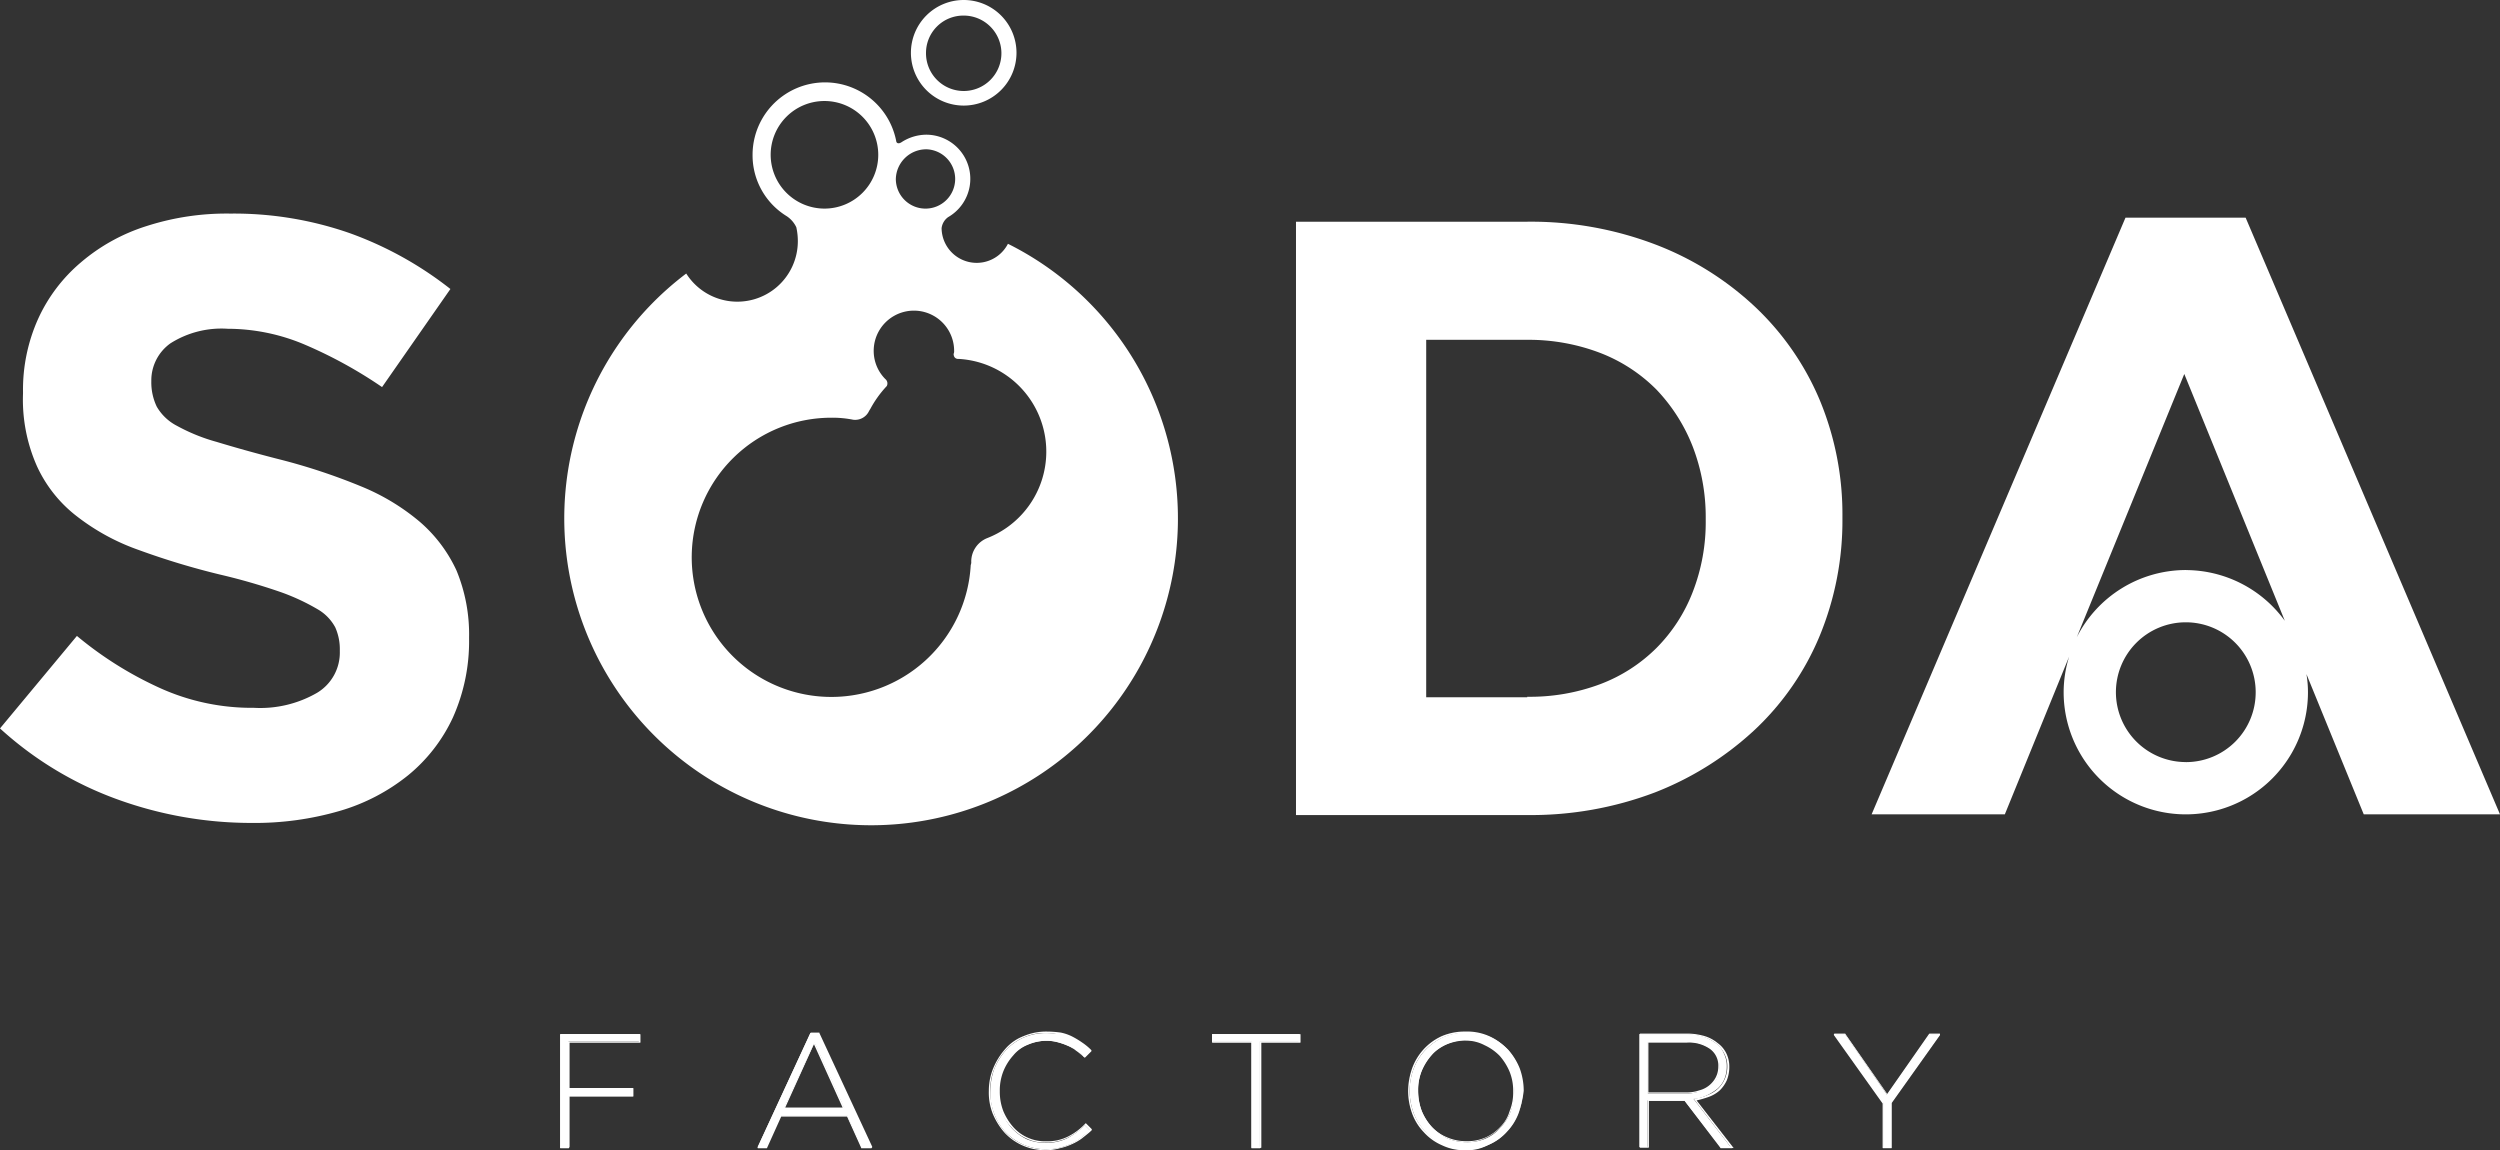 <svg xmlns="http://www.w3.org/2000/svg" width="164.241" height="75.565" viewBox="0 0 164.241 75.565"><rect x="0" y="0" width="164.241" height="75.565" fill="#333333" stroke="none"/><g transform="translate(-1.7 -1.9)"><path d="M113.728,208.1v3.071h4.194v.5h-4.194v3.369H113.2V207.6h5.218v.5Z" transform="translate(-74.675 -137.764)" fill="#fff"/><path d="M113.661,215.1h-.528a.032.032,0,0,1-.033-.033v-7.431a.032.032,0,0,1,.033-.033h5.218a.032.032,0,0,1,.033.033v.5a.032.032,0,0,1-.033.033h-4.624v2.972h4.161a.032.032,0,0,1,.033.033v.5a.032.032,0,0,1-.033.033h-4.161V215C113.694,215.064,113.694,215.1,113.661,215.1Zm-.5-.1h.462v-3.3a.032.032,0,0,1,.033-.033h4.161v-.429h-4.161a.032.032,0,0,1-.033-.033v-3.071a.032.032,0,0,1,.033-.033h4.624v-.4h-5.119Z" transform="translate(-74.608 -137.764)" fill="#fff"/><path d="M159.236,214.9l-.958-2.081h-4.359l-.958,2.081H152.4l3.468-7.5h.528l3.468,7.5Zm-3.1-6.87-1.982,4.293h3.93Z" transform="translate(-100.929 -137.631)" fill="#fff"/><path d="M159.864,214.9h-.628c-.033,0-.033,0-.033-.033l-.925-2.048h-4.326l-.925,2.048a.032.032,0,0,1-.033.033h-.561a.032.032,0,0,1-.033-.033v-.033l3.468-7.5.033-.033h.528c.033,0,.033,0,.033.033l3.468,7.464v.033C159.9,214.863,159.9,214.9,159.864,214.9Zm-.594-.1h.5l-3.435-7.4H155.9l-3.435,7.4h.462l.925-2.048a.032.032,0,0,1,.033-.033h4.393c.033,0,.033,0,.033.033Zm-1.189-2.477h-3.93a.032.032,0,0,1-.033-.033v-.033l1.982-4.293.033-.033h0c.033,0,.033,0,.033.033l1.949,4.293v.033A.032.032,0,0,1,158.081,212.32Zm-3.864-.1h3.765L156.1,208.06Z" transform="translate(-100.929 -137.564)" fill="#fff"/><path d="M204.678,214.27a3.5,3.5,0,0,1-.661.4,5.131,5.131,0,0,1-.76.264,3.682,3.682,0,0,1-.892.1,3.851,3.851,0,0,1-1.486-.3,4,4,0,0,1-1.156-.793,3.619,3.619,0,0,1-.76-1.222,3.713,3.713,0,0,1-.264-1.486h0a4.393,4.393,0,0,1,.264-1.486,4.225,4.225,0,0,1,.76-1.222,3.54,3.54,0,0,1,1.156-.826,3.733,3.733,0,0,1,1.486-.3,7.041,7.041,0,0,1,.892.066,5.108,5.108,0,0,1,.76.231,2.7,2.7,0,0,1,.661.4,3.935,3.935,0,0,1,.594.5l-.4.4a3.335,3.335,0,0,0-.528-.429,1.934,1.934,0,0,0-.561-.33,3.886,3.886,0,0,0-.661-.231,2.814,2.814,0,0,0-.76-.1,3.288,3.288,0,0,0-1.255.264,2.985,2.985,0,0,0-.991.694,3.817,3.817,0,0,0-.661,1.057,3.476,3.476,0,0,0-.231,1.321v.033a4.439,4.439,0,0,0,.231,1.321,3.817,3.817,0,0,0,.661,1.057,3.212,3.212,0,0,0,.991.727,3.145,3.145,0,0,0,1.255.231,3.065,3.065,0,0,0,1.387-.3,4.562,4.562,0,0,0,1.156-.859l.363.363A7.249,7.249,0,0,0,204.678,214.27Z" transform="translate(-131.938 -137.631)" fill="#fff"/><path d="M202.132,214.894a3.643,3.643,0,0,1-2.675-1.123,4.493,4.493,0,0,1-.793-1.255A3.771,3.771,0,0,1,198.4,211h0a3.9,3.9,0,0,1,.3-1.519,4.492,4.492,0,0,1,.793-1.255,2.978,2.978,0,0,1,1.189-.826,3.778,3.778,0,0,1,1.519-.3,7.127,7.127,0,0,1,.925.066,2.956,2.956,0,0,1,.76.264,5.8,5.8,0,0,1,.66.4,3.8,3.8,0,0,1,.561.462l.033.033v.066l-.4.4c-.033.033-.066.033-.066,0a5.733,5.733,0,0,0-.5-.429,4.21,4.21,0,0,0-.561-.33,5.241,5.241,0,0,0-.661-.231,3,3,0,0,0-.76-.1,3.126,3.126,0,0,0-1.222.264,2.322,2.322,0,0,0-.958.694,3.548,3.548,0,0,0-.661,1.057,3.422,3.422,0,0,0-.231,1.288v.033a3.542,3.542,0,0,0,.231,1.288,3.817,3.817,0,0,0,.661,1.057,2.781,2.781,0,0,0,2.18.925,2.969,2.969,0,0,0,1.387-.3,3.987,3.987,0,0,0,1.156-.859c.033-.033.033-.033.066,0l.363.363v.066c-.2.2-.429.363-.628.528a3.466,3.466,0,0,1-.694.4,3.723,3.723,0,0,1-.793.264A3.127,3.127,0,0,1,202.132,214.894Zm0-7.7a3.359,3.359,0,0,0-1.453.3,3.54,3.54,0,0,0-1.156.826,3.826,3.826,0,0,0-.76,1.222,3.514,3.514,0,0,0-.264,1.486h0a4.393,4.393,0,0,0,.264,1.486,3.973,3.973,0,0,0,.76,1.222,3.6,3.6,0,0,0,1.156.793,3.69,3.69,0,0,0,1.453.3,4.1,4.1,0,0,0,.892-.1,3.464,3.464,0,0,0,.76-.264,3.863,3.863,0,0,0,.661-.4,3.774,3.774,0,0,0,.561-.5l-.3-.3a3.984,3.984,0,0,1-1.156.826,3.112,3.112,0,0,1-1.42.3,2.6,2.6,0,0,1-1.255-.264,2.76,2.76,0,0,1-.991-.727,3.083,3.083,0,0,1-.694-1.09,3.765,3.765,0,0,1-.264-1.321v-.033a3.594,3.594,0,0,1,.231-1.321,2.725,2.725,0,0,1,.661-1.057,3.212,3.212,0,0,1,.991-.727,3.288,3.288,0,0,1,1.255-.264,3,3,0,0,1,.76.1,3.885,3.885,0,0,1,.661.231,1.833,1.833,0,0,1,.561.363c.2.132.33.264.5.4l.33-.33a6.907,6.907,0,0,0-.561-.462,2.849,2.849,0,0,0-.628-.363,3.091,3.091,0,0,0-.727-.231A2.528,2.528,0,0,0,202.132,207.2Z" transform="translate(-131.737 -137.43)" fill="#fff"/><path d="M245.938,208.1v6.936h-.528V208.1H242.8v-.5h5.747v.5Z" transform="translate(-161.473 -137.764)" fill="#fff"/><path d="M245.938,215.1h-.528a.032.032,0,0,1-.033-.033v-6.9h-2.543a.032.032,0,0,1-.033-.033v-.5a.032.032,0,0,1,.033-.033h5.747a.032.032,0,0,1,.033.033v.5a.032.032,0,0,1-.033.033h-2.543v6.9C246,215.064,245.971,215.1,245.938,215.1Zm-.5-.1h.462v-6.9a.032.032,0,0,1,.033-.033h2.543v-.4h-5.615v.4h2.543a.032.032,0,0,1,.033.033Z" transform="translate(-161.473 -137.764)" fill="#fff"/><path d="M289.267,212.584a3.62,3.62,0,0,1-.76,1.222,3.434,3.434,0,0,1-1.189.859,3.79,3.79,0,0,1-1.519.33,3.215,3.215,0,0,1-1.519-.33,3.035,3.035,0,0,1-1.156-.859,3.619,3.619,0,0,1-.76-1.222,4.349,4.349,0,0,1-.264-1.453h0a4.2,4.2,0,0,1,.264-1.453,3.619,3.619,0,0,1,.76-1.222,3.922,3.922,0,0,1,1.189-.859,3.828,3.828,0,0,1,1.552-.3,3.779,3.779,0,0,1,1.519.3,3.833,3.833,0,0,1,1.189.826,4.225,4.225,0,0,1,.76,1.222,4.35,4.35,0,0,1,.264,1.453v.033A7.143,7.143,0,0,1,289.267,212.584Zm-.3-1.453a3.309,3.309,0,0,0-.231-1.288,3.819,3.819,0,0,0-.661-1.057,4.252,4.252,0,0,0-.991-.727,3.324,3.324,0,0,0-1.288-.264,3.043,3.043,0,0,0-1.255.264,2.421,2.421,0,0,0-.991.727,3.817,3.817,0,0,0-.66,1.057,3.308,3.308,0,0,0-.231,1.288v.033a4.052,4.052,0,0,0,.231,1.288,3.816,3.816,0,0,0,.66,1.057,4.254,4.254,0,0,0,.991.727,3.324,3.324,0,0,0,1.288.264,3.039,3.039,0,0,0,1.255-.231,2.759,2.759,0,0,0,.991-.727,3.178,3.178,0,0,0,.661-1.057,4.658,4.658,0,0,0,.231-1.354Z" transform="translate(-187.794 -137.564)" fill="#fff"/><path d="M285.565,214.894a3.353,3.353,0,0,1-1.552-.33,3.434,3.434,0,0,1-1.189-.859,3.492,3.492,0,0,1-.76-1.222A4.393,4.393,0,0,1,281.8,211h0a4.7,4.7,0,0,1,.264-1.486,3.761,3.761,0,0,1,.76-1.255,3.679,3.679,0,0,1,1.189-.859,3.828,3.828,0,0,1,1.552-.3,3.52,3.52,0,0,1,2.741,1.156,3.825,3.825,0,0,1,.76,1.222,4.351,4.351,0,0,1,.264,1.453V211a3.69,3.69,0,0,1-.3,1.453,3.494,3.494,0,0,1-.76,1.222,3.435,3.435,0,0,1-1.189.859A2.8,2.8,0,0,1,285.565,214.894Zm.033-7.7a3.779,3.779,0,0,0-1.519.3,3.837,3.837,0,0,0-1.156.826,3.62,3.62,0,0,0-.76,1.222A4.5,4.5,0,0,0,281.9,211h0a4.35,4.35,0,0,0,.264,1.453,3.668,3.668,0,0,0,.76,1.189,2.962,2.962,0,0,0,1.156.826,3.668,3.668,0,0,0,1.519.3,3.778,3.778,0,0,0,1.519-.3,3.34,3.34,0,0,0,1.156-.826,3.494,3.494,0,0,0,.76-1.222,3.657,3.657,0,0,0,.264-1.453h0a4.162,4.162,0,0,0-.264-1.42,4.986,4.986,0,0,0-.727-1.222,3.341,3.341,0,0,0-1.156-.826A3.941,3.941,0,0,0,285.6,207.2Zm0,7.167a3.087,3.087,0,0,1-1.288-.264,3.214,3.214,0,0,1-1.024-.727,3.54,3.54,0,0,1-.892-2.411v-.033a3.592,3.592,0,0,1,.231-1.321,3.385,3.385,0,0,1,.66-1.057,3.438,3.438,0,0,1,1.024-.727,3.271,3.271,0,0,1,2.576,0,2.77,2.77,0,0,1,1.024.727,3.557,3.557,0,0,1,.661,1.09,3.476,3.476,0,0,1,.231,1.321h0a3.476,3.476,0,0,1-.231,1.321,3.325,3.325,0,0,1-.661,1.09,3.213,3.213,0,0,1-1.024.727A2.646,2.646,0,0,1,285.6,214.366Zm-.033-6.671a3.287,3.287,0,0,0-1.255.264,3.363,3.363,0,0,0-.991.694,3.553,3.553,0,0,0-.628,1.024,3.309,3.309,0,0,0-.231,1.288V211a3.542,3.542,0,0,0,.231,1.288,3.387,3.387,0,0,0,.661,1.057,2.684,2.684,0,0,0,.991.694,3.161,3.161,0,0,0,1.255.264,3.039,3.039,0,0,0,1.255-.231,2.986,2.986,0,0,0,.991-.694,2.443,2.443,0,0,0,.627-1.057,3.2,3.2,0,0,0,.231-1.288h0a3.307,3.307,0,0,0-.231-1.288,3.815,3.815,0,0,0-.661-1.057,3.363,3.363,0,0,0-.991-.694A2.609,2.609,0,0,0,285.565,207.694Z" transform="translate(-187.593 -137.43)" fill="#fff"/><path d="M333.15,215.031l-2.378-3.071h-2.444v3.071H327.8V207.6h3.1a3.771,3.771,0,0,1,1.09.165,2.78,2.78,0,0,1,.826.429,1.476,1.476,0,0,1,.528.661,1.829,1.829,0,0,1,.2.859v.033a2.163,2.163,0,0,1-.165.826,1.724,1.724,0,0,1-.462.628,3.538,3.538,0,0,1-.694.429,2.355,2.355,0,0,1-.859.231l2.444,3.171Zm-.1-5.284a1.384,1.384,0,0,0-.562-1.189,2.451,2.451,0,0,0-1.585-.429h-2.543V211.5h2.51a2.346,2.346,0,0,0,.859-.132,2.248,2.248,0,0,0,.694-.33,1.78,1.78,0,0,0,.462-.528,1.834,1.834,0,0,0,.165-.76Z" transform="translate(-218.401 -137.764)" fill="#fff"/><path d="M333.944,215.03h-.727a.032.032,0,0,1-.033-.033l-2.345-3.071h-2.345v3.038a.032.032,0,0,1-.033.033h-.528a.032.032,0,0,1-.033-.033v-7.431a.032.032,0,0,1,.033-.033h3.1a4.2,4.2,0,0,1,1.123.165,2.425,2.425,0,0,1,.859.462,1.819,1.819,0,0,1,.561.661,1.967,1.967,0,0,1,.2.892v.033a2.34,2.34,0,0,1-.165.859,2.182,2.182,0,0,1-.462.661,2.229,2.229,0,0,1-.727.429,7.165,7.165,0,0,1-.793.231l2.411,3.1.033.033C333.977,215,333.977,215.03,333.944,215.03Zm-.694-.1h.594l-2.378-3.1v-.033l.033-.033a2.549,2.549,0,0,0,.859-.231,2.064,2.064,0,0,0,.694-.429,1.937,1.937,0,0,0,.429-.628,2.039,2.039,0,0,0,.165-.826h0a1.7,1.7,0,0,0-.2-.826,2.033,2.033,0,0,0-.528-.661,2.46,2.46,0,0,0-.826-.429,3.771,3.771,0,0,0-1.09-.165h-3.071v7.365h.462v-3.038a.032.032,0,0,1,.033-.033h2.444a.032.032,0,0,1,.033.033Zm-2.312-3.5h-2.51a.032.032,0,0,1-.033-.033v-3.369a.032.032,0,0,1,.033-.033h2.543a2.687,2.687,0,0,1,1.618.462,1.4,1.4,0,0,1,.561,1.222h0a1.959,1.959,0,0,1-.165.76,1.914,1.914,0,0,1-.462.561,1.691,1.691,0,0,1-.694.33A3.683,3.683,0,0,1,330.938,211.43Zm-2.477-.066h2.477a2.463,2.463,0,0,0,.859-.132,1.683,1.683,0,0,0,1.09-.859,1.535,1.535,0,0,0,.165-.694h0a1.341,1.341,0,0,0-.528-1.156,2.412,2.412,0,0,0-1.552-.429h-2.51Z" transform="translate(-218.467 -137.698)" fill="#fff"/><path d="M370.332,212.092v2.939H369.8v-2.939l-3.2-4.492h.694l2.774,4,2.807-4h.661Z" transform="translate(-244.386 -137.764)" fill="#fff"/><path d="M370.265,215.03h-.528A.032.032,0,0,1,369.7,215v-2.906l-3.2-4.492v-.066l.033-.033h.694a.032.032,0,0,1,.033.033l2.741,3.93,2.741-3.93.033-.033h.66c.033,0,.033,0,.033.033v.066l-3.171,4.459V215C370.331,215,370.3,215.03,370.265,215.03Zm-.5-.1h.462v-2.939l3.138-4.426h-.528l-2.774,3.963-.033.033h0a.032.032,0,0,1-.033-.033l-2.774-3.963h-.595l3.138,4.426v2.939Z" transform="translate(-244.319 -137.698)" fill="#fff"/><path d="M18.246,84.428a25.835,25.835,0,0,1-8.752-1.519A23.089,23.089,0,0,1,1.7,78.219l5.053-6.077a23.964,23.964,0,0,0,5.482,3.435,14.625,14.625,0,0,0,6.143,1.288,7.455,7.455,0,0,0,4.161-.991,3.081,3.081,0,0,0,1.486-2.708v-.1a3.512,3.512,0,0,0-.3-1.486,3.023,3.023,0,0,0-1.156-1.189,14.085,14.085,0,0,0-2.411-1.123,39.978,39.978,0,0,0-4-1.156,49.622,49.622,0,0,1-5.35-1.618,14.384,14.384,0,0,1-4.062-2.213,8.759,8.759,0,0,1-2.609-3.27,10.766,10.766,0,0,1-.925-4.789v-.1A11.339,11.339,0,0,1,4.21,51.3a10.594,10.594,0,0,1,2.807-3.7,12.33,12.33,0,0,1,4.293-2.378,17.113,17.113,0,0,1,5.515-.826,23.086,23.086,0,0,1,7.86,1.288,23.591,23.591,0,0,1,6.605,3.666L26.8,55.794a29.4,29.4,0,0,0-5.119-2.807,13,13,0,0,0-5.02-1.024,6.259,6.259,0,0,0-3.765.958,2.992,2.992,0,0,0-1.255,2.411v.1A3.688,3.688,0,0,0,12,57.082a3.25,3.25,0,0,0,1.321,1.255,12.064,12.064,0,0,0,2.609,1.057c1.09.33,2.477.727,4.161,1.156A39.617,39.617,0,0,1,25.38,62.3a14.37,14.37,0,0,1,3.9,2.345,9.433,9.433,0,0,1,2.411,3.2,10.97,10.97,0,0,1,.826,4.393v.1a12.275,12.275,0,0,1-1.057,5.152,10.712,10.712,0,0,1-2.939,3.8,12.916,12.916,0,0,1-4.492,2.345A19.883,19.883,0,0,1,18.246,84.428Z" transform="translate(0 -28.464)" fill="#fff"/><path d="M259.5,46h15.192a22.962,22.962,0,0,1,8.389,1.486,19.946,19.946,0,0,1,6.572,4.1,18.033,18.033,0,0,1,4.26,6.143,19.563,19.563,0,0,1,1.486,7.662v.1a19.846,19.846,0,0,1-1.486,7.7,17.85,17.85,0,0,1-4.26,6.176,20.579,20.579,0,0,1-6.572,4.128,22.962,22.962,0,0,1-8.389,1.486H259.5Zm15.192,31.21a13.138,13.138,0,0,0,4.789-.826,10.49,10.49,0,0,0,3.7-2.378,10.655,10.655,0,0,0,2.378-3.666,12.66,12.66,0,0,0,.859-4.723v-.132a12.912,12.912,0,0,0-.859-4.723,11.455,11.455,0,0,0-2.378-3.732,10.564,10.564,0,0,0-3.7-2.411,13.141,13.141,0,0,0-4.789-.859h-6.638V77.243h6.638Z" transform="translate(-172.658 -29.535)" fill="#fff"/><path d="M415.283,84.4,398.572,45.2h-7.893L374,84.4h8.752l4.227-10.37a7.912,7.912,0,0,0-.363,2.345,8.025,8.025,0,1,0,16.051,0,7.222,7.222,0,0,0-.1-1.189l3.765,9.214Zm-20.642-3.435a4.591,4.591,0,1,1,4.591-4.591A4.581,4.581,0,0,1,394.642,80.968Zm0-12.616a8.044,8.044,0,0,0-7.167,4.426l7.068-17.306,6.605,16.216A8.067,8.067,0,0,0,394.642,68.352Z" transform="translate(-249.342 -29)" fill="#fff"/><g transform="translate(61.544 1.9)"><path d="M186.368,8.836A3.468,3.468,0,1,0,182.9,5.368,3.467,3.467,0,0,0,186.368,8.836Zm0-5.912A2.477,2.477,0,1,1,183.891,5.4,2.453,2.453,0,0,1,186.368,2.924Z" transform="translate(-182.9 -1.9)" fill="#fff"/></g><g transform="translate(38.789 7.316)"><path d="M143.129,28.9a2.307,2.307,0,0,1-4.359-1.024,1.042,1.042,0,0,1,.429-.727h0a2.9,2.9,0,0,0-1.453-5.416,3.017,3.017,0,0,0-1.618.5h0c-.264.165-.33-.033-.33-.033h0a4.762,4.762,0,0,0-9.446.859,4.688,4.688,0,0,0,2.246,4.029h0a1.791,1.791,0,0,1,.628.727,4.178,4.178,0,0,1,.1.925,3.974,3.974,0,0,1-7.332,2.114A20.158,20.158,0,1,0,143.129,28.9Zm-5.416-6.209a1.949,1.949,0,1,1-1.949,1.949A2,2,0,0,1,137.713,22.693Zm-10.172.363a3.534,3.534,0,1,1,3.534,3.534A3.538,3.538,0,0,1,127.541,23.056Zm14.267,25.166h0a1.664,1.664,0,0,0-1.09,1.552.49.49,0,0,1-.033.231,9.172,9.172,0,1,1-9.148-9.677,6.892,6.892,0,0,1,1.42.132h0a1.008,1.008,0,0,0,1.057-.594c.033-.033.033-.066.066-.1a7.089,7.089,0,0,1,1.09-1.519h0a.373.373,0,0,0-.1-.462h0a2.621,2.621,0,0,1-.76-1.849,2.642,2.642,0,1,1,5.284,0,.419.419,0,0,1-.033.2V36.1s-.033.33.264.363h.066a6.1,6.1,0,0,1,1.916,11.757Z" transform="translate(-114 -18.3)" fill="#fff"/></g></g></svg>